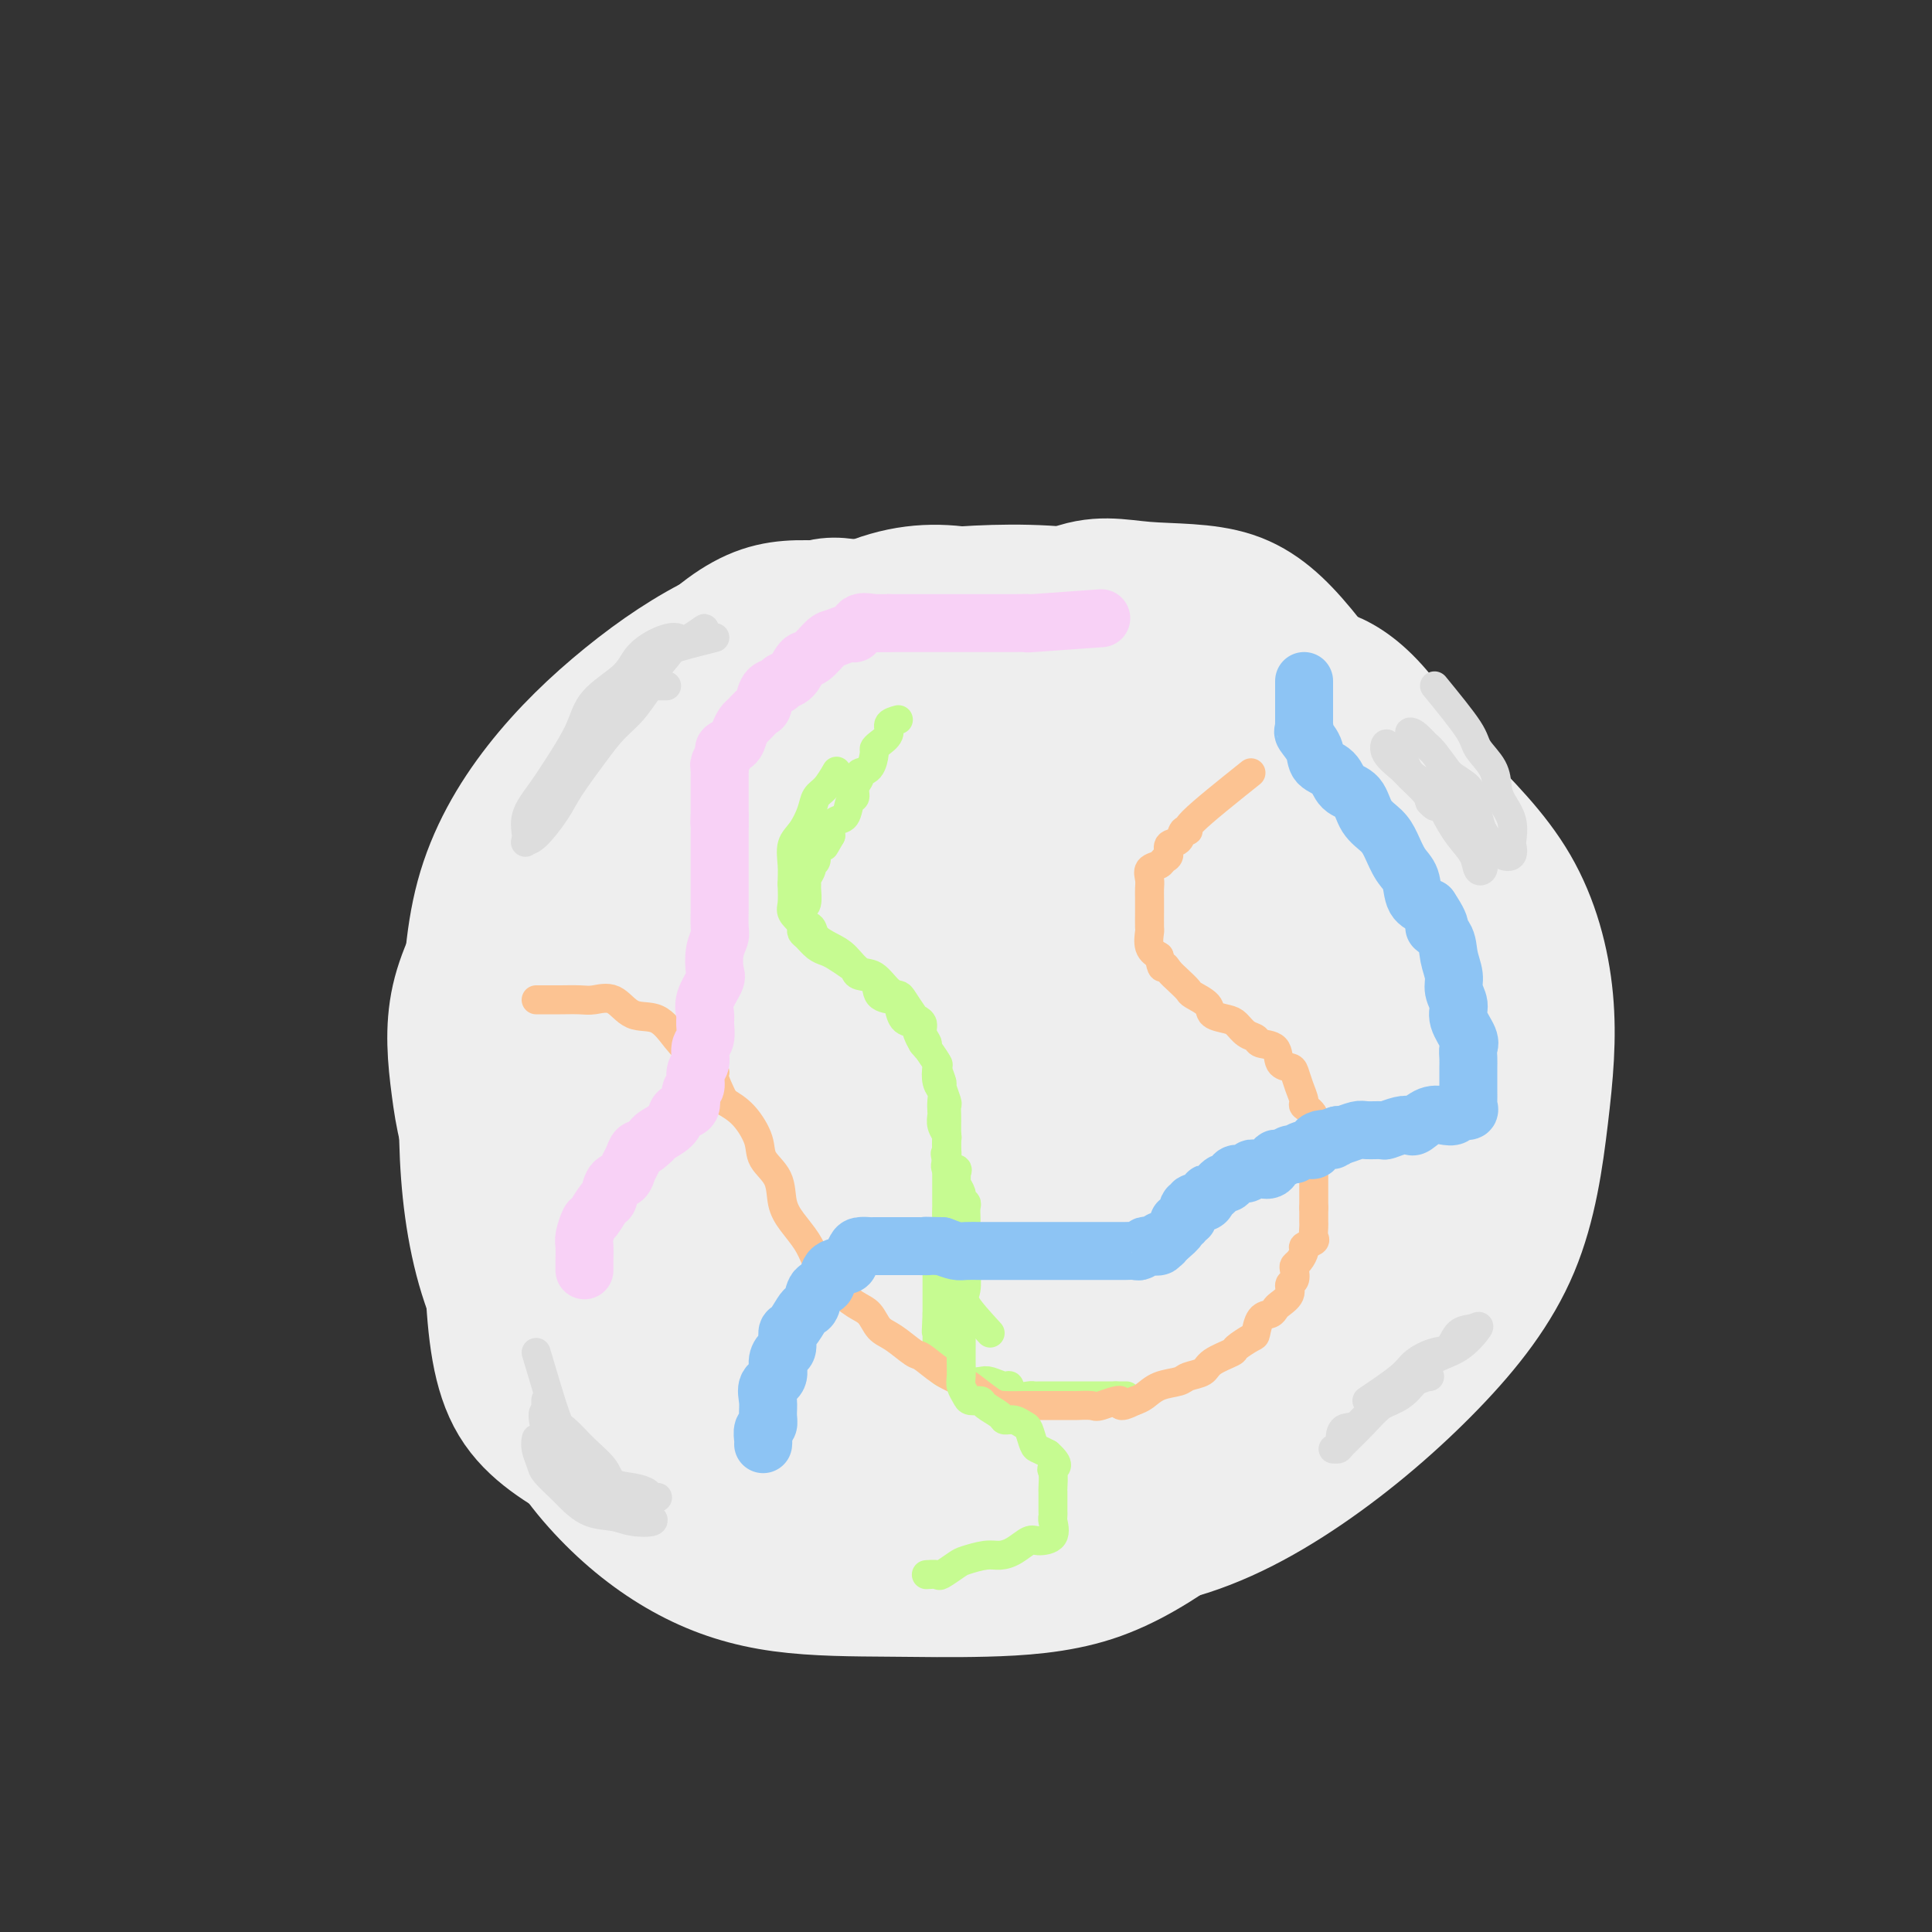 <svg viewBox='0 0 400 400' version='1.1' xmlns='http://www.w3.org/2000/svg' xmlns:xlink='http://www.w3.org/1999/xlink'><rect x="0" y="0" width="400" height="400" fill="#333333" stroke="none"/><g fill='none' stroke='#EEEEEE' stroke-width='28' stroke-linecap='round' stroke-linejoin='round'><path d='M178,138c-1.585,0.119 -3.170,0.238 -9,5c-5.830,4.762 -15.905,14.169 -20,18c-4.095,3.831 -2.211,2.088 -3,4c-0.789,1.912 -4.250,7.478 -8,15c-3.750,7.522 -7.790,16.999 -11,28c-3.210,11.001 -5.592,23.526 -7,35c-1.408,11.474 -1.844,21.897 -2,30c-0.156,8.103 -0.032,13.887 2,18c2.032,4.113 5.972,6.557 11,8c5.028,1.443 11.145,1.886 18,2c6.855,0.114 14.449,-0.102 23,0c8.551,0.102 18.058,0.521 26,-2c7.942,-2.521 14.320,-7.982 21,-13c6.680,-5.018 13.663,-9.592 19,-15c5.337,-5.408 9.027,-11.650 12,-18c2.973,-6.350 5.228,-12.809 6,-19c0.772,-6.191 0.059,-12.113 0,-19c-0.059,-6.887 0.535,-14.739 -2,-22c-2.535,-7.261 -8.198,-13.931 -14,-21c-5.802,-7.069 -11.742,-14.538 -18,-21c-6.258,-6.462 -12.834,-11.916 -19,-16c-6.166,-4.084 -11.923,-6.797 -17,-8c-5.077,-1.203 -9.474,-0.894 -14,-1c-4.526,-0.106 -9.181,-0.626 -14,1c-4.819,1.626 -9.801,5.398 -15,11c-5.199,5.602 -10.616,13.032 -16,22c-5.384,8.968 -10.736,19.472 -15,31c-4.264,11.528 -7.442,24.080 -9,37c-1.558,12.920 -1.496,26.209 -1,37c0.496,10.791 1.428,19.083 5,25c3.572,5.917 9.786,9.458 16,13'/><path d='M123,303c5.361,2.380 10.762,1.829 17,2c6.238,0.171 13.311,1.065 21,-1c7.689,-2.065 15.992,-7.090 24,-13c8.008,-5.910 15.720,-12.705 23,-21c7.280,-8.295 14.127,-18.089 19,-28c4.873,-9.911 7.772,-19.940 10,-30c2.228,-10.060 3.784,-20.150 4,-30c0.216,-9.850 -0.910,-19.458 -4,-28c-3.090,-8.542 -8.145,-16.016 -14,-21c-5.855,-4.984 -12.509,-7.478 -19,-9c-6.491,-1.522 -12.818,-2.074 -20,0c-7.182,2.074 -15.219,6.772 -23,13c-7.781,6.228 -15.305,13.986 -22,22c-6.695,8.014 -12.560,16.283 -16,25c-3.440,8.717 -4.456,17.883 -5,27c-0.544,9.117 -0.614,18.185 2,27c2.614,8.815 7.914,17.379 14,25c6.086,7.621 12.957,14.301 21,18c8.043,3.699 17.258,4.419 25,5c7.742,0.581 14.013,1.025 21,-2c6.987,-3.025 14.692,-9.519 21,-16c6.308,-6.481 11.220,-12.947 15,-21c3.780,-8.053 6.426,-17.691 8,-26c1.574,-8.309 2.074,-15.288 1,-23c-1.074,-7.712 -3.721,-16.156 -8,-23c-4.279,-6.844 -10.188,-12.086 -17,-16c-6.812,-3.914 -14.527,-6.499 -22,-8c-7.473,-1.501 -14.704,-1.918 -22,0c-7.296,1.918 -14.657,6.170 -22,13c-7.343,6.830 -14.670,16.237 -20,27c-5.330,10.763 -8.665,22.881 -12,35'/><path d='M123,226c-2.333,12.245 -2.166,25.357 -1,36c1.166,10.643 3.333,18.818 8,25c4.667,6.182 11.836,10.371 20,13c8.164,2.629 17.324,3.698 26,3c8.676,-0.698 16.869,-3.162 25,-8c8.131,-4.838 16.200,-12.050 23,-20c6.800,-7.950 12.330,-16.637 16,-26c3.670,-9.363 5.479,-19.403 7,-29c1.521,-9.597 2.752,-18.751 2,-27c-0.752,-8.249 -3.489,-15.592 -8,-23c-4.511,-7.408 -10.796,-14.880 -18,-20c-7.204,-5.120 -15.328,-7.886 -23,-10c-7.672,-2.114 -14.894,-3.574 -22,-2c-7.106,1.574 -14.096,6.182 -21,14c-6.904,7.818 -13.721,18.848 -19,30c-5.279,11.152 -9.020,22.428 -11,33c-1.980,10.572 -2.197,20.441 -2,30c0.197,9.559 0.810,18.807 4,26c3.190,7.193 8.958,12.332 16,16c7.042,3.668 15.358,5.864 24,7c8.642,1.136 17.611,1.211 26,-1c8.389,-2.211 16.197,-6.710 24,-13c7.803,-6.290 15.599,-14.372 22,-23c6.401,-8.628 11.406,-17.801 14,-27c2.594,-9.199 2.776,-18.423 3,-27c0.224,-8.577 0.491,-16.508 -3,-24c-3.491,-7.492 -10.740,-14.544 -18,-20c-7.260,-5.456 -14.532,-9.315 -23,-12c-8.468,-2.685 -18.134,-4.196 -27,-4c-8.866,0.196 -16.933,2.098 -25,4'/><path d='M162,147c-8.139,3.659 -15.988,10.808 -22,19c-6.012,8.192 -10.188,17.428 -13,26c-2.812,8.572 -4.261,16.481 -4,25c0.261,8.519 2.232,17.648 6,25c3.768,7.352 9.332,12.926 17,17c7.668,4.074 17.440,6.647 27,8c9.560,1.353 18.907,1.486 28,-1c9.093,-2.486 17.932,-7.590 25,-14c7.068,-6.410 12.366,-14.126 16,-22c3.634,-7.874 5.606,-15.908 7,-24c1.394,-8.092 2.211,-16.244 0,-23c-2.211,-6.756 -7.449,-12.116 -14,-17c-6.551,-4.884 -14.416,-9.290 -23,-12c-8.584,-2.710 -17.886,-3.723 -26,-4c-8.114,-0.277 -15.040,0.182 -22,4c-6.960,3.818 -13.954,10.993 -20,18c-6.046,7.007 -11.143,13.845 -14,22c-2.857,8.155 -3.472,17.627 -4,26c-0.528,8.373 -0.968,15.645 1,22c1.968,6.355 6.343,11.791 11,15c4.657,3.209 9.594,4.189 16,5c6.406,0.811 14.281,1.452 22,0c7.719,-1.452 15.284,-4.997 22,-10c6.716,-5.003 12.585,-11.462 17,-18c4.415,-6.538 7.376,-13.153 9,-20c1.624,-6.847 1.910,-13.926 2,-20c0.090,-6.074 -0.014,-11.141 -3,-16c-2.986,-4.859 -8.852,-9.509 -15,-13c-6.148,-3.491 -12.578,-5.825 -18,-7c-5.422,-1.175 -9.835,-1.193 -14,0c-4.165,1.193 -8.083,3.596 -12,6'/><path d='M164,164c-3.168,3.550 -5.088,9.423 -6,16c-0.912,6.577 -0.817,13.856 -1,20c-0.183,6.144 -0.643,11.151 2,16c2.643,4.849 8.391,9.538 14,12c5.609,2.462 11.079,2.696 17,3c5.921,0.304 12.294,0.677 18,0c5.706,-0.677 10.747,-2.405 15,-6c4.253,-3.595 7.718,-9.055 10,-14c2.282,-4.945 3.380,-9.373 4,-14c0.620,-4.627 0.762,-9.454 0,-14c-0.762,-4.546 -2.428,-8.812 -6,-13c-3.572,-4.188 -9.048,-8.297 -14,-11c-4.952,-2.703 -9.378,-4.001 -14,-5c-4.622,-0.999 -9.438,-1.701 -13,0c-3.562,1.701 -5.870,5.803 -8,11c-2.130,5.197 -4.083,11.487 -5,18c-0.917,6.513 -0.798,13.248 -1,19c-0.202,5.752 -0.727,10.522 0,15c0.727,4.478 2.705,8.663 5,11c2.295,2.337 4.908,2.825 8,3c3.092,0.175 6.662,0.037 10,0c3.338,-0.037 6.444,0.029 9,-2c2.556,-2.029 4.561,-6.152 6,-10c1.439,-3.848 2.311,-7.422 3,-11c0.689,-3.578 1.193,-7.160 0,-11c-1.193,-3.840 -4.084,-7.938 -7,-11c-2.916,-3.062 -5.859,-5.088 -9,-6c-3.141,-0.912 -6.481,-0.708 -9,-1c-2.519,-0.292 -4.217,-1.079 -6,1c-1.783,2.079 -3.652,7.022 -5,12c-1.348,4.978 -2.174,9.989 -3,15'/><path d='M178,207c-1.300,6.851 -0.551,10.480 0,14c0.551,3.520 0.903,6.931 3,10c2.097,3.069 5.939,5.797 10,7c4.061,1.203 8.340,0.880 12,1c3.660,0.120 6.700,0.683 10,-1c3.300,-1.683 6.860,-5.612 10,-9c3.140,-3.388 5.859,-6.235 7,-10c1.141,-3.765 0.703,-8.448 1,-13c0.297,-4.552 1.327,-8.973 0,-13c-1.327,-4.027 -5.012,-7.658 -9,-11c-3.988,-3.342 -8.278,-6.393 -13,-8c-4.722,-1.607 -9.876,-1.769 -14,-2c-4.124,-0.231 -7.217,-0.529 -10,2c-2.783,2.529 -5.256,7.886 -7,13c-1.744,5.114 -2.760,9.986 -3,15c-0.240,5.014 0.295,10.171 0,15c-0.295,4.829 -1.419,9.331 0,13c1.419,3.669 5.383,6.504 9,8c3.617,1.496 6.888,1.653 11,2c4.112,0.347 9.066,0.883 13,0c3.934,-0.883 6.849,-3.184 10,-6c3.151,-2.816 6.540,-6.148 8,-10c1.460,-3.852 0.992,-8.224 1,-12c0.008,-3.776 0.491,-6.955 0,-10c-0.491,-3.045 -1.957,-5.957 -5,-9c-3.043,-3.043 -7.662,-6.218 -13,-9c-5.338,-2.782 -11.394,-5.171 -17,-6c-5.606,-0.829 -10.760,-0.099 -15,0c-4.240,0.099 -7.565,-0.435 -11,2c-3.435,2.435 -6.982,7.839 -9,13c-2.018,5.161 -2.509,10.081 -3,15'/><path d='M154,208c-0.593,5.240 -0.577,10.841 0,16c0.577,5.159 1.713,9.877 4,14c2.287,4.123 5.724,7.652 10,10c4.276,2.348 9.392,3.513 14,4c4.608,0.487 8.708,0.294 13,0c4.292,-0.294 8.777,-0.689 12,-3c3.223,-2.311 5.184,-6.539 7,-10c1.816,-3.461 3.486,-6.155 4,-9c0.514,-2.845 -0.128,-5.842 0,-9c0.128,-3.158 1.026,-6.476 -1,-9c-2.026,-2.524 -6.975,-4.255 -12,-6c-5.025,-1.745 -10.126,-3.505 -15,-5c-4.874,-1.495 -9.522,-2.726 -14,-3c-4.478,-0.274 -8.788,0.409 -12,2c-3.212,1.591 -5.327,4.090 -6,7c-0.673,2.910 0.094,6.233 0,10c-0.094,3.767 -1.050,7.980 1,12c2.050,4.020 7.107,7.846 12,11c4.893,3.154 9.624,5.636 15,7c5.376,1.364 11.397,1.612 17,2c5.603,0.388 10.787,0.918 15,0c4.213,-0.918 7.454,-3.284 10,-6c2.546,-2.716 4.397,-5.782 5,-9c0.603,-3.218 -0.040,-6.588 0,-9c0.040,-2.412 0.764,-3.867 -1,-6c-1.764,-2.133 -6.018,-4.943 -11,-7c-4.982,-2.057 -10.694,-3.361 -16,-4c-5.306,-0.639 -10.206,-0.615 -15,-1c-4.794,-0.385 -9.483,-1.181 -12,1c-2.517,2.181 -2.862,7.337 -3,12c-0.138,4.663 -0.069,8.831 0,13'/><path d='M175,233c-0.455,5.906 -0.092,8.171 2,11c2.092,2.829 5.913,6.223 10,8c4.087,1.777 8.440,1.939 12,2c3.560,0.061 6.325,0.022 10,0c3.675,-0.022 8.258,-0.028 12,-2c3.742,-1.972 6.642,-5.909 9,-10c2.358,-4.091 4.174,-8.335 5,-13c0.826,-4.665 0.663,-9.749 1,-15c0.337,-5.251 1.172,-10.668 -1,-16c-2.172,-5.332 -7.353,-10.577 -12,-16c-4.647,-5.423 -8.760,-11.023 -15,-16c-6.240,-4.977 -14.607,-9.330 -22,-12c-7.393,-2.670 -13.814,-3.658 -20,-4c-6.186,-0.342 -12.138,-0.039 -18,4c-5.862,4.039 -11.634,11.812 -16,20c-4.366,8.188 -7.325,16.789 -9,26c-1.675,9.211 -2.064,19.031 -1,28c1.064,8.969 3.582,17.088 8,26c4.418,8.912 10.735,18.616 19,25c8.265,6.384 18.479,9.449 28,11c9.521,1.551 18.350,1.588 28,1c9.650,-0.588 20.120,-1.801 30,-6c9.880,-4.199 19.169,-11.383 28,-19c8.831,-7.617 17.205,-15.667 23,-24c5.795,-8.333 9.013,-16.948 11,-26c1.987,-9.052 2.745,-18.543 3,-27c0.255,-8.457 0.008,-15.882 -3,-23c-3.008,-7.118 -8.775,-13.928 -15,-19c-6.225,-5.072 -12.907,-8.404 -22,-12c-9.093,-3.596 -20.598,-7.456 -32,-9c-11.402,-1.544 -22.701,-0.772 -34,0'/><path d='M194,126c-11.035,1.970 -21.624,6.894 -31,14c-9.376,7.106 -17.540,16.392 -24,26c-6.460,9.608 -11.215,19.538 -14,30c-2.785,10.462 -3.598,21.457 -3,32c0.598,10.543 2.608,20.635 7,31c4.392,10.365 11.164,21.005 19,30c7.836,8.995 16.734,16.347 27,21c10.266,4.653 21.901,6.609 33,8c11.099,1.391 21.663,2.218 32,0c10.337,-2.218 20.448,-7.480 30,-14c9.552,-6.520 18.545,-14.297 26,-22c7.455,-7.703 13.370,-15.331 17,-24c3.630,-8.669 4.973,-18.378 6,-27c1.027,-8.622 1.738,-16.157 1,-24c-0.738,-7.843 -2.923,-15.993 -7,-23c-4.077,-7.007 -10.045,-12.871 -16,-19c-5.955,-6.129 -11.897,-12.524 -19,-18c-7.103,-5.476 -15.367,-10.033 -24,-14c-8.633,-3.967 -17.635,-7.342 -27,-9c-9.365,-1.658 -19.095,-1.597 -28,-1c-8.905,0.597 -16.987,1.730 -24,6c-7.013,4.270 -12.959,11.677 -18,21c-5.041,9.323 -9.178,20.563 -11,32c-1.822,11.437 -1.328,23.070 -1,35c0.328,11.930 0.491,24.156 4,36c3.509,11.844 10.363,23.305 18,33c7.637,9.695 16.057,17.623 24,22c7.943,4.377 15.407,5.204 23,6c7.593,0.796 15.313,1.560 23,-1c7.687,-2.560 15.339,-8.446 22,-15c6.661,-6.554 12.330,-13.777 18,-21'/><path d='M277,277c5.044,-7.448 8.655,-15.569 11,-25c2.345,-9.431 3.425,-20.174 4,-31c0.575,-10.826 0.645,-21.736 -1,-33c-1.645,-11.264 -5.004,-22.883 -9,-32c-3.996,-9.117 -8.627,-15.734 -13,-21c-4.373,-5.266 -8.486,-9.182 -14,-11c-5.514,-1.818 -12.428,-1.540 -18,-2c-5.572,-0.460 -9.803,-1.660 -16,1c-6.197,2.660 -14.362,9.179 -21,17c-6.638,7.821 -11.751,16.945 -16,29c-4.249,12.055 -7.634,27.043 -9,41c-1.366,13.957 -0.714,26.884 0,38c0.714,11.116 1.488,20.421 5,28c3.512,7.579 9.760,13.430 16,17c6.240,3.570 12.471,4.858 19,5c6.529,0.142 13.356,-0.862 20,-3c6.644,-2.138 13.105,-5.409 19,-11c5.895,-5.591 11.222,-13.502 16,-22c4.778,-8.498 9.005,-17.584 11,-27c1.995,-9.416 1.758,-19.162 2,-28c0.242,-8.838 0.963,-16.766 0,-23c-0.963,-6.234 -3.611,-10.773 -7,-14c-3.389,-3.227 -7.519,-5.142 -12,-6c-4.481,-0.858 -9.315,-0.658 -14,-1c-4.685,-0.342 -9.222,-1.226 -14,1c-4.778,2.226 -9.795,7.563 -13,14c-3.205,6.437 -4.596,13.973 -6,22c-1.404,8.027 -2.820,16.543 -2,26c0.820,9.457 3.874,19.854 8,27c4.126,7.146 9.322,11.042 15,13c5.678,1.958 11.839,1.979 18,2'/><path d='M256,268c5.960,0.225 11.862,-0.214 17,-3c5.138,-2.786 9.514,-7.919 14,-13c4.486,-5.081 9.082,-10.111 12,-16c2.918,-5.889 4.159,-12.636 5,-20c0.841,-7.364 1.282,-15.345 0,-24c-1.282,-8.655 -4.288,-17.985 -8,-26c-3.712,-8.015 -8.129,-14.717 -12,-19c-3.871,-4.283 -7.197,-6.147 -10,-7c-2.803,-0.853 -5.084,-0.694 -7,0c-1.916,0.694 -3.468,1.925 -4,6c-0.532,4.075 -0.043,10.996 0,17c0.043,6.004 -0.359,11.092 1,16c1.359,4.908 4.479,9.637 8,12c3.521,2.363 7.445,2.359 11,3c3.555,0.641 6.742,1.926 10,3c3.258,1.074 6.586,1.937 9,4c2.414,2.063 3.915,5.327 5,10c1.085,4.673 1.754,10.756 2,18c0.246,7.244 0.071,15.651 -2,23c-2.071,7.349 -6.036,13.642 -11,19c-4.964,5.358 -10.928,9.782 -18,13c-7.072,3.218 -15.253,5.230 -24,7c-8.747,1.770 -18.061,3.299 -28,4c-9.939,0.701 -20.504,0.572 -31,0c-10.496,-0.572 -20.923,-1.589 -31,-5c-10.077,-3.411 -19.802,-9.215 -28,-15c-8.198,-5.785 -14.868,-11.550 -21,-17c-6.132,-5.450 -11.726,-10.585 -15,-16c-3.274,-5.415 -4.228,-11.112 -5,-17c-0.772,-5.888 -1.364,-11.968 0,-18c1.364,-6.032 4.682,-12.016 8,-18'/><path d='M103,189c3.707,-5.432 8.973,-10.013 15,-14c6.027,-3.987 12.815,-7.380 20,-10c7.185,-2.620 14.768,-4.467 23,-5c8.232,-0.533 17.114,0.248 26,0c8.886,-0.248 17.776,-1.525 26,0c8.224,1.525 15.783,5.850 22,10c6.217,4.150 11.092,8.124 15,12c3.908,3.876 6.849,7.655 8,12c1.151,4.345 0.510,9.258 0,14c-0.510,4.742 -0.891,9.313 -3,13c-2.109,3.687 -5.946,6.489 -10,8c-4.054,1.511 -8.324,1.730 -12,2c-3.676,0.270 -6.758,0.591 -10,-1c-3.242,-1.591 -6.646,-5.093 -9,-10c-2.354,-4.907 -3.660,-11.221 -6,-19c-2.340,-7.779 -5.715,-17.025 -8,-26c-2.285,-8.975 -3.481,-17.679 -5,-25c-1.519,-7.321 -3.360,-13.259 -5,-17c-1.640,-3.741 -3.080,-5.286 -5,-6c-1.920,-0.714 -4.322,-0.598 -7,-1c-2.678,-0.402 -5.633,-1.322 -9,0c-3.367,1.322 -7.148,4.885 -12,9c-4.852,4.115 -10.776,8.781 -16,15c-5.224,6.219 -9.748,13.991 -14,22c-4.252,8.009 -8.233,16.255 -11,25c-2.767,8.745 -4.322,17.988 -5,27c-0.678,9.012 -0.480,17.793 0,25c0.480,7.207 1.242,12.839 4,18c2.758,5.161 7.512,9.851 12,13c4.488,3.149 8.711,4.757 14,6c5.289,1.243 11.645,2.122 18,3'/><path d='M159,289c8.814,1.573 14.848,1.005 21,1c6.152,-0.005 12.421,0.552 19,-1c6.579,-1.552 13.469,-5.214 19,-10c5.531,-4.786 9.703,-10.697 14,-17c4.297,-6.303 8.720,-12.999 12,-20c3.280,-7.001 5.416,-14.308 7,-21c1.584,-6.692 2.615,-12.768 3,-19c0.385,-6.232 0.125,-12.620 -1,-18c-1.125,-5.380 -3.115,-9.752 -6,-14c-2.885,-4.248 -6.665,-8.374 -11,-12c-4.335,-3.626 -9.227,-6.754 -14,-9c-4.773,-2.246 -9.428,-3.610 -15,-4c-5.572,-0.390 -12.060,0.195 -18,0c-5.940,-0.195 -11.330,-1.169 -17,1c-5.670,2.169 -11.620,7.482 -17,13c-5.380,5.518 -10.190,11.243 -15,18c-4.810,6.757 -9.621,14.548 -13,23c-3.379,8.452 -5.324,17.566 -6,26c-0.676,8.434 -0.081,16.189 0,24c0.081,7.811 -0.352,15.677 2,22c2.352,6.323 7.491,11.103 13,15c5.509,3.897 11.390,6.913 18,9c6.610,2.087 13.951,3.247 21,4c7.049,0.753 13.806,1.101 21,0c7.194,-1.101 14.827,-3.651 22,-7c7.173,-3.349 13.888,-7.497 20,-12c6.112,-4.503 11.621,-9.362 16,-15c4.379,-5.638 7.629,-12.055 9,-19c1.371,-6.945 0.862,-14.418 1,-22c0.138,-7.582 0.922,-15.272 -1,-24c-1.922,-8.728 -6.549,-18.494 -12,-27c-5.451,-8.506 -11.725,-15.753 -18,-23'/><path d='M233,151c-6.479,-5.803 -13.678,-8.809 -21,-11c-7.322,-2.191 -14.769,-3.567 -22,-4c-7.231,-0.433 -14.246,0.077 -21,1c-6.754,0.923 -13.246,2.260 -19,6c-5.754,3.740 -10.769,9.884 -16,16c-5.231,6.116 -10.676,12.204 -14,20c-3.324,7.796 -4.526,17.301 -5,26c-0.474,8.699 -0.220,16.592 0,26c0.220,9.408 0.407,20.331 3,30c2.593,9.669 7.593,18.083 13,25c5.407,6.917 11.220,12.337 17,17c5.780,4.663 11.525,8.569 18,11c6.475,2.431 13.679,3.389 21,4c7.321,0.611 14.760,0.876 22,1c7.240,0.124 14.281,0.106 21,-2c6.719,-2.106 13.116,-6.301 19,-12c5.884,-5.699 11.255,-12.903 15,-21c3.745,-8.097 5.863,-17.086 8,-27c2.137,-9.914 4.292,-20.752 5,-31c0.708,-10.248 -0.030,-19.906 0,-30c0.030,-10.094 0.828,-20.624 -1,-30c-1.828,-9.376 -6.281,-17.598 -11,-23c-4.719,-5.402 -9.704,-7.984 -15,-10c-5.296,-2.016 -10.903,-3.466 -17,-4c-6.097,-0.534 -12.685,-0.154 -19,0c-6.315,0.154 -12.358,0.080 -19,2c-6.642,1.920 -13.885,5.832 -20,10c-6.115,4.168 -11.103,8.591 -16,14c-4.897,5.409 -9.703,11.802 -13,19c-3.297,7.198 -5.085,15.199 -6,24c-0.915,8.801 -0.958,18.400 -1,28'/><path d='M139,226c-0.309,9.342 -0.581,18.697 1,28c1.581,9.303 5.015,18.555 9,26c3.985,7.445 8.521,13.083 14,18c5.479,4.917 11.902,9.113 18,12c6.098,2.887 11.870,4.464 18,5c6.130,0.536 12.617,0.030 19,0c6.383,-0.030 12.660,0.415 19,-3c6.340,-3.415 12.742,-10.692 18,-18c5.258,-7.308 9.370,-14.647 13,-24c3.630,-9.353 6.777,-20.718 9,-31c2.223,-10.282 3.521,-19.479 4,-29c0.479,-9.521 0.139,-19.366 0,-28c-0.139,-8.634 -0.079,-16.058 -2,-22c-1.921,-5.942 -5.825,-10.401 -10,-14c-4.175,-3.599 -8.621,-6.337 -14,-8c-5.379,-1.663 -11.691,-2.252 -18,-3c-6.309,-0.748 -12.617,-1.656 -19,-2c-6.383,-0.344 -12.843,-0.124 -20,0c-7.157,0.124 -15.013,0.154 -22,2c-6.987,1.846 -13.105,5.510 -19,10c-5.895,4.490 -11.566,9.807 -17,16c-5.434,6.193 -10.631,13.261 -14,21c-3.369,7.739 -4.910,16.147 -6,25c-1.090,8.853 -1.730,18.151 -2,27c-0.270,8.849 -0.169,17.249 2,25c2.169,7.751 6.407,14.853 11,21c4.593,6.147 9.540,11.338 15,16c5.460,4.662 11.431,8.794 18,11c6.569,2.206 13.734,2.488 21,3c7.266,0.512 14.633,1.256 22,2'/><path d='M207,312c10.216,0.798 14.258,0.292 20,-2c5.742,-2.292 13.186,-6.369 19,-12c5.814,-5.631 9.997,-12.816 13,-21c3.003,-8.184 4.825,-17.368 6,-27c1.175,-9.632 1.704,-19.713 2,-31c0.296,-11.287 0.360,-23.780 0,-35c-0.360,-11.220 -1.142,-21.168 -3,-29c-1.858,-7.832 -4.790,-13.548 -8,-17c-3.210,-3.452 -6.697,-4.641 -11,-6c-4.303,-1.359 -9.421,-2.887 -15,-4c-5.579,-1.113 -11.617,-1.811 -18,-2c-6.383,-0.189 -13.111,0.132 -20,0c-6.889,-0.132 -13.940,-0.718 -21,0c-7.060,0.718 -14.129,2.739 -21,6c-6.871,3.261 -13.543,7.761 -20,13c-6.457,5.239 -12.699,11.217 -18,18c-5.301,6.783 -9.661,14.369 -12,23c-2.339,8.631 -2.655,18.305 -3,28c-0.345,9.695 -0.717,19.411 0,29c0.717,9.589 2.524,19.052 6,27c3.476,7.948 8.622,14.383 14,20c5.378,5.617 10.990,10.417 17,14c6.010,3.583 12.419,5.949 18,8c5.581,2.051 10.336,3.788 17,5c6.664,1.212 15.238,1.898 23,2c7.762,0.102 14.714,-0.380 22,0c7.286,0.380 14.908,1.621 22,0c7.092,-1.621 13.653,-6.105 19,-12c5.347,-5.895 9.478,-13.203 13,-21c3.522,-7.797 6.435,-16.085 8,-25c1.565,-8.915 1.783,-18.458 2,-28'/><path d='M278,233c0.423,-9.913 0.479,-20.697 0,-31c-0.479,-10.303 -1.493,-20.125 -4,-29c-2.507,-8.875 -6.507,-16.805 -10,-23c-3.493,-6.195 -6.480,-10.657 -11,-14c-4.520,-3.343 -10.574,-5.569 -16,-7c-5.426,-1.431 -10.225,-2.069 -15,-3c-4.775,-0.931 -9.528,-2.157 -15,-2c-5.472,0.157 -11.664,1.697 -17,2c-5.336,0.303 -9.816,-0.629 -15,1c-5.184,1.629 -11.070,5.820 -17,10c-5.930,4.180 -11.902,8.348 -18,14c-6.098,5.652 -12.322,12.788 -17,21c-4.678,8.212 -7.810,17.499 -10,28c-2.190,10.501 -3.438,22.215 -4,33c-0.562,10.785 -0.438,20.641 0,30c0.438,9.359 1.189,18.220 4,26c2.811,7.780 7.682,14.478 13,20c5.318,5.522 11.084,9.869 17,13c5.916,3.131 11.981,5.047 19,6c7.019,0.953 14.992,0.943 22,1c7.008,0.057 13.050,0.180 20,0c6.950,-0.180 14.809,-0.663 22,-3c7.191,-2.337 13.713,-6.528 20,-11c6.287,-4.472 12.337,-9.225 17,-15c4.663,-5.775 7.939,-12.570 11,-20c3.061,-7.430 5.906,-15.494 8,-23c2.094,-7.506 3.438,-14.455 4,-22c0.562,-7.545 0.344,-15.685 0,-24c-0.344,-8.315 -0.812,-16.804 -3,-24c-2.188,-7.196 -6.094,-13.098 -10,-19'/><path d='M273,168c-3.975,-5.370 -8.912,-9.294 -15,-12c-6.088,-2.706 -13.325,-4.193 -20,-5c-6.675,-0.807 -12.787,-0.933 -19,-1c-6.213,-0.067 -12.527,-0.073 -18,0c-5.473,0.073 -10.106,0.226 -14,2c-3.894,1.774 -7.048,5.170 -9,8c-1.952,2.830 -2.700,5.094 -3,6c-0.300,0.906 -0.150,0.453 0,0'/></g>
<g fill='none' stroke='#C6FB91' stroke-width='6' stroke-linecap='round' stroke-linejoin='round'><path d='M186,149c-0.898,0.249 -1.795,0.499 -2,1c-0.205,0.501 0.283,1.255 0,2c-0.283,0.745 -1.338,1.481 -2,2c-0.662,0.519 -0.933,0.821 -1,1c-0.067,0.179 0.069,0.236 0,1c-0.069,0.764 -0.343,2.237 -1,3c-0.657,0.763 -1.696,0.818 -2,1c-0.304,0.182 0.127,0.490 0,1c-0.127,0.510 -0.811,1.221 -1,2c-0.189,0.779 0.117,1.627 0,2c-0.117,0.373 -0.659,0.271 -1,1c-0.341,0.729 -0.483,2.288 -1,3c-0.517,0.712 -1.408,0.576 -2,1c-0.592,0.424 -0.883,1.407 -1,2c-0.117,0.593 -0.058,0.797 0,1'/><path d='M172,173c-2.266,3.924 -0.932,1.733 -1,1c-0.068,-0.733 -1.539,-0.008 -2,1c-0.461,1.008 0.087,2.298 0,3c-0.087,0.702 -0.808,0.816 -1,1c-0.192,0.184 0.146,0.438 0,1c-0.146,0.562 -0.775,1.432 -1,2c-0.225,0.568 -0.046,0.834 0,1c0.046,0.166 -0.040,0.233 0,1c0.040,0.767 0.207,2.233 0,3c-0.207,0.767 -0.788,0.836 -1,1c-0.212,0.164 -0.055,0.424 0,1c0.055,0.576 0.006,1.467 0,2c-0.006,0.533 0.029,0.706 0,1c-0.029,0.294 -0.122,0.708 0,1c0.122,0.292 0.460,0.463 1,1c0.540,0.537 1.283,1.439 2,2c0.717,0.561 1.408,0.781 2,1c0.592,0.219 1.084,0.438 2,1c0.916,0.562 2.257,1.467 3,2c0.743,0.533 0.889,0.692 1,1c0.111,0.308 0.187,0.763 1,1c0.813,0.237 2.363,0.256 3,1c0.637,0.744 0.359,2.212 1,3c0.641,0.788 2.199,0.897 3,1c0.801,0.103 0.844,0.202 1,1c0.156,0.798 0.423,2.296 1,3c0.577,0.704 1.463,0.612 2,1c0.537,0.388 0.725,1.254 1,2c0.275,0.746 0.638,1.373 1,2'/><path d='M191,216c1.647,2.059 0.766,0.707 1,1c0.234,0.293 1.583,2.233 2,3c0.417,0.767 -0.099,0.362 0,1c0.099,0.638 0.811,2.320 1,3c0.189,0.680 -0.146,0.356 0,1c0.146,0.644 0.771,2.254 1,3c0.229,0.746 0.061,0.628 0,1c-0.061,0.372 -0.016,1.235 0,2c0.016,0.765 0.004,1.431 0,2c-0.004,0.569 -0.001,1.041 0,2c0.001,0.959 0.000,2.404 0,3c-0.000,0.596 -0.000,0.343 0,1c0.000,0.657 0.000,2.225 0,3c-0.000,0.775 -0.000,0.757 0,1c0.000,0.243 0.000,0.747 0,1c-0.000,0.253 -0.000,0.256 0,1c0.000,0.744 0.001,2.229 0,3c-0.001,0.771 -0.004,0.826 0,1c0.004,0.174 0.016,0.465 0,1c-0.016,0.535 -0.061,1.312 0,2c0.061,0.688 0.226,1.286 0,2c-0.226,0.714 -0.845,1.542 -1,2c-0.155,0.458 0.155,0.545 0,1c-0.155,0.455 -0.774,1.278 -1,2c-0.226,0.722 -0.061,1.343 0,2c0.061,0.657 0.016,1.349 0,2c-0.016,0.651 -0.004,1.260 0,2c0.004,0.740 0.001,1.611 0,2c-0.001,0.389 -0.000,0.297 0,1c0.000,0.703 0.000,2.201 0,3c-0.000,0.799 -0.000,0.900 0,1'/><path d='M194,272c-0.309,6.937 -0.083,2.278 0,1c0.083,-1.278 0.022,0.824 0,2c-0.022,1.176 -0.006,1.428 0,2c0.006,0.572 0.003,1.466 0,2c-0.003,0.534 -0.004,0.707 0,1c0.004,0.293 0.015,0.704 0,1c-0.015,0.296 -0.055,0.475 0,1c0.055,0.525 0.207,1.395 1,2c0.793,0.605 2.228,0.946 3,1c0.772,0.054 0.883,-0.177 1,0c0.117,0.177 0.241,0.763 1,1c0.759,0.237 2.152,0.123 3,0c0.848,-0.123 1.152,-0.257 2,0c0.848,0.257 2.241,0.906 3,1c0.759,0.094 0.884,-0.367 1,0c0.116,0.367 0.222,1.562 1,2c0.778,0.438 2.229,0.117 3,0c0.771,-0.117 0.861,-0.031 1,0c0.139,0.031 0.328,0.008 1,0c0.672,-0.008 1.828,-0.002 3,0c1.172,0.002 2.359,0.001 3,0c0.641,-0.001 0.735,-0.000 1,0c0.265,0.000 0.700,0.000 1,0c0.300,-0.000 0.465,-0.000 1,0c0.535,0.000 1.439,0.000 2,0c0.561,-0.000 0.779,-0.000 1,0c0.221,0.000 0.444,0.000 1,0c0.556,-0.000 1.445,-0.000 2,0c0.555,0.000 0.778,0.000 1,0'/><path d='M231,289c3.417,0.000 1.458,0.000 1,0c-0.458,0.000 0.583,0.000 1,0c0.417,0.000 0.208,0.000 0,0'/></g>
<g fill='none' stroke='#FCC392' stroke-width='6' stroke-linecap='round' stroke-linejoin='round'><path d='M259,160c-4.985,3.985 -9.971,7.970 -12,10c-2.029,2.030 -1.103,2.106 -1,2c0.103,-0.106 -0.617,-0.393 -1,0c-0.383,0.393 -0.430,1.468 -1,2c-0.570,0.532 -1.663,0.523 -2,1c-0.337,0.477 0.081,1.440 0,2c-0.081,0.560 -0.663,0.716 -1,1c-0.337,0.284 -0.430,0.694 -1,1c-0.570,0.306 -1.617,0.506 -2,1c-0.383,0.494 -0.103,1.282 0,2c0.103,0.718 0.027,1.366 0,2c-0.027,0.634 -0.007,1.253 0,2c0.007,0.747 0.000,1.621 0,2c-0.000,0.379 0.005,0.262 0,1c-0.005,0.738 -0.022,2.332 0,3c0.022,0.668 0.083,0.411 0,1c-0.083,0.589 -0.309,2.026 0,3c0.309,0.974 1.155,1.487 2,2'/><path d='M240,198c0.499,3.201 0.747,2.205 1,2c0.253,-0.205 0.509,0.382 1,1c0.491,0.618 1.215,1.269 2,2c0.785,0.731 1.632,1.544 2,2c0.368,0.456 0.259,0.555 1,1c0.741,0.445 2.334,1.236 3,2c0.666,0.764 0.406,1.500 1,2c0.594,0.500 2.041,0.764 3,1c0.959,0.236 1.431,0.442 2,1c0.569,0.558 1.237,1.466 2,2c0.763,0.534 1.623,0.693 2,1c0.377,0.307 0.272,0.763 1,1c0.728,0.237 2.289,0.254 3,1c0.711,0.746 0.573,2.221 1,3c0.427,0.779 1.419,0.863 2,1c0.581,0.137 0.752,0.329 1,1c0.248,0.671 0.574,1.823 1,3c0.426,1.177 0.951,2.379 1,3c0.049,0.621 -0.379,0.659 0,1c0.379,0.341 1.566,0.983 2,2c0.434,1.017 0.116,2.409 0,3c-0.116,0.591 -0.031,0.382 0,1c0.031,0.618 0.008,2.064 0,3c-0.008,0.936 -0.002,1.363 0,2c0.002,0.637 0.001,1.483 0,2c-0.001,0.517 -0.000,0.706 0,1c0.000,0.294 0.000,0.695 0,1c-0.000,0.305 -0.000,0.515 0,1c0.000,0.485 0.000,1.246 0,2c-0.000,0.754 -0.000,1.501 0,2c0.000,0.499 0.000,0.749 0,1'/><path d='M272,250c0.001,3.340 0.002,2.190 0,2c-0.002,-0.190 -0.008,0.579 0,1c0.008,0.421 0.031,0.493 0,1c-0.031,0.507 -0.116,1.449 0,2c0.116,0.551 0.434,0.711 0,1c-0.434,0.289 -1.619,0.706 -2,1c-0.381,0.294 0.043,0.464 0,1c-0.043,0.536 -0.552,1.438 -1,2c-0.448,0.562 -0.836,0.783 -1,1c-0.164,0.217 -0.103,0.429 0,1c0.103,0.571 0.249,1.501 0,2c-0.249,0.499 -0.892,0.568 -1,1c-0.108,0.432 0.318,1.227 0,2c-0.318,0.773 -1.381,1.524 -2,2c-0.619,0.476 -0.793,0.676 -1,1c-0.207,0.324 -0.445,0.773 -1,1c-0.555,0.227 -1.427,0.231 -2,1c-0.573,0.769 -0.847,2.303 -1,3c-0.153,0.697 -0.186,0.558 -1,1c-0.814,0.442 -2.410,1.466 -3,2c-0.590,0.534 -0.172,0.577 -1,1c-0.828,0.423 -2.900,1.226 -4,2c-1.100,0.774 -1.229,1.521 -2,2c-0.771,0.479 -2.185,0.692 -3,1c-0.815,0.308 -1.033,0.711 -2,1c-0.967,0.289 -2.683,0.462 -4,1c-1.317,0.538 -2.233,1.439 -3,2c-0.767,0.561 -1.383,0.780 -2,1'/><path d='M235,290c-4.324,2.105 -2.634,0.368 -3,0c-0.366,-0.368 -2.788,0.633 -4,1c-1.212,0.367 -1.216,0.098 -2,0c-0.784,-0.098 -2.350,-0.026 -3,0c-0.650,0.026 -0.385,0.007 -1,0c-0.615,-0.007 -2.111,-0.002 -3,0c-0.889,0.002 -1.170,-0.000 -2,0c-0.830,0.000 -2.208,0.004 -3,0c-0.792,-0.004 -0.998,-0.014 -2,0c-1.002,0.014 -2.802,0.052 -4,0c-1.198,-0.052 -1.795,-0.193 -3,-1c-1.205,-0.807 -3.017,-2.280 -4,-3c-0.983,-0.720 -1.137,-0.686 -2,-1c-0.863,-0.314 -2.433,-0.975 -4,-2c-1.567,-1.025 -3.129,-2.414 -4,-3c-0.871,-0.586 -1.050,-0.368 -2,-1c-0.950,-0.632 -2.671,-2.113 -4,-3c-1.329,-0.887 -2.267,-1.181 -3,-2c-0.733,-0.819 -1.260,-2.165 -2,-3c-0.740,-0.835 -1.692,-1.160 -3,-2c-1.308,-0.840 -2.973,-2.195 -4,-3c-1.027,-0.805 -1.417,-1.060 -2,-2c-0.583,-0.940 -1.358,-2.565 -2,-4c-0.642,-1.435 -1.150,-2.680 -2,-4c-0.850,-1.320 -2.044,-2.714 -3,-4c-0.956,-1.286 -1.676,-2.462 -2,-4c-0.324,-1.538 -0.253,-3.437 -1,-5c-0.747,-1.563 -2.314,-2.790 -3,-4c-0.686,-1.210 -0.492,-2.403 -1,-4c-0.508,-1.597 -1.716,-3.599 -3,-5c-1.284,-1.401 -2.642,-2.200 -4,-3'/><path d='M150,228c-3.511,-6.949 -1.790,-5.820 -2,-6c-0.210,-0.180 -2.351,-1.667 -4,-3c-1.649,-1.333 -2.805,-2.511 -4,-4c-1.195,-1.489 -2.430,-3.289 -4,-4c-1.570,-0.711 -3.477,-0.334 -5,-1c-1.523,-0.666 -2.664,-2.375 -4,-3c-1.336,-0.625 -2.869,-0.168 -4,0c-1.131,0.168 -1.862,0.045 -3,0c-1.138,-0.045 -2.683,-0.012 -4,0c-1.317,0.012 -2.404,0.003 -3,0c-0.596,-0.003 -0.699,-0.001 -1,0c-0.301,0.001 -0.800,0.000 -1,0c-0.200,-0.000 -0.100,-0.000 0,0'/></g>
<g fill='none' stroke='#C6FB91' stroke-width='6' stroke-linecap='round' stroke-linejoin='round'><path d='M204,259c-2.113,2.006 -4.226,4.012 -5,6c-0.774,1.988 -0.207,3.960 0,5c0.207,1.040 0.056,1.150 0,2c-0.056,0.850 -0.016,2.440 0,4c0.016,1.560 0.008,3.090 0,4c-0.008,0.910 -0.014,1.200 0,2c0.014,0.800 0.050,2.109 0,3c-0.050,0.891 -0.184,1.365 0,2c0.184,0.635 0.687,1.430 1,2c0.313,0.570 0.436,0.913 1,1c0.564,0.087 1.568,-0.083 2,0c0.432,0.083 0.290,0.418 1,1c0.710,0.582 2.270,1.411 3,2c0.730,0.589 0.630,0.939 1,1c0.370,0.061 1.212,-0.166 2,0c0.788,0.166 1.523,0.727 2,1c0.477,0.273 0.695,0.259 1,1c0.305,0.741 0.698,2.238 1,3c0.302,0.762 0.515,0.789 1,1c0.485,0.211 1.243,0.605 2,1'/><path d='M217,301c2.856,2.523 1.497,2.830 1,3c-0.497,0.170 -0.133,0.202 0,1c0.133,0.798 0.036,2.361 0,3c-0.036,0.639 -0.010,0.354 0,1c0.010,0.646 0.005,2.222 0,3c-0.005,0.778 -0.011,0.759 0,1c0.011,0.241 0.040,0.742 0,1c-0.040,0.258 -0.149,0.272 0,1c0.149,0.728 0.556,2.171 0,3c-0.556,0.829 -2.076,1.044 -3,1c-0.924,-0.044 -1.253,-0.348 -2,0c-0.747,0.348 -1.914,1.349 -3,2c-1.086,0.651 -2.092,0.953 -3,1c-0.908,0.047 -1.720,-0.159 -3,0c-1.280,0.159 -3.030,0.684 -4,1c-0.970,0.316 -1.160,0.425 -2,1c-0.840,0.575 -2.328,1.618 -3,2c-0.672,0.382 -0.527,0.103 -1,0c-0.473,-0.103 -1.564,-0.029 -2,0c-0.436,0.029 -0.218,0.015 0,0'/><path d='M205,276c-2.113,-2.304 -4.226,-4.609 -5,-6c-0.774,-1.391 -0.207,-1.869 0,-3c0.207,-1.131 0.056,-2.917 0,-4c-0.056,-1.083 -0.015,-1.464 0,-2c0.015,-0.536 0.004,-1.228 0,-2c-0.004,-0.772 -0.001,-1.625 0,-2c0.001,-0.375 0.001,-0.271 0,-1c-0.001,-0.729 -0.004,-2.290 0,-3c0.004,-0.710 0.016,-0.571 0,-1c-0.016,-0.429 -0.061,-1.428 0,-2c0.061,-0.572 0.227,-0.717 0,-1c-0.227,-0.283 -0.846,-0.706 -1,-1c-0.154,-0.294 0.157,-0.461 0,-1c-0.157,-0.539 -0.781,-1.449 -1,-2c-0.219,-0.551 -0.031,-0.741 0,-1c0.031,-0.259 -0.095,-0.585 0,-1c0.095,-0.415 0.410,-0.919 0,-1c-0.410,-0.081 -1.546,0.263 -2,0c-0.454,-0.263 -0.227,-1.131 0,-2'/><path d='M196,240c-0.620,-1.743 -0.170,-1.100 0,-1c0.170,0.100 0.060,-0.344 0,-1c-0.060,-0.656 -0.068,-1.523 0,-2c0.068,-0.477 0.214,-0.565 0,-1c-0.214,-0.435 -0.788,-1.219 -1,-2c-0.212,-0.781 -0.060,-1.559 0,-2c0.060,-0.441 0.030,-0.546 0,-1c-0.030,-0.454 -0.058,-1.257 0,-2c0.058,-0.743 0.204,-1.425 0,-2c-0.204,-0.575 -0.757,-1.042 -1,-2c-0.243,-0.958 -0.174,-2.406 0,-3c0.174,-0.594 0.454,-0.334 0,-1c-0.454,-0.666 -1.642,-2.259 -2,-3c-0.358,-0.741 0.112,-0.630 0,-1c-0.112,-0.370 -0.808,-1.220 -1,-2c-0.192,-0.780 0.118,-1.491 0,-2c-0.118,-0.509 -0.664,-0.817 -1,-1c-0.336,-0.183 -0.463,-0.242 -1,-1c-0.537,-0.758 -1.484,-2.215 -2,-3c-0.516,-0.785 -0.603,-0.900 -1,-1c-0.397,-0.100 -1.106,-0.187 -2,-1c-0.894,-0.813 -1.973,-2.353 -3,-3c-1.027,-0.647 -2.000,-0.401 -3,-1c-1.000,-0.599 -2.025,-2.043 -3,-3c-0.975,-0.957 -1.901,-1.425 -3,-2c-1.099,-0.575 -2.371,-1.255 -3,-2c-0.629,-0.745 -0.613,-1.556 -1,-2c-0.387,-0.444 -1.176,-0.521 -2,-1c-0.824,-0.479 -1.683,-1.360 -2,-2c-0.317,-0.640 -0.090,-1.040 0,-2c0.090,-0.960 0.045,-2.480 0,-4'/><path d='M164,183c0.025,-1.626 0.086,-2.691 0,-4c-0.086,-1.309 -0.319,-2.863 0,-4c0.319,-1.137 1.189,-1.857 2,-3c0.811,-1.143 1.563,-2.710 2,-4c0.437,-1.290 0.561,-2.305 1,-3c0.439,-0.695 1.195,-1.072 2,-2c0.805,-0.928 1.659,-2.408 2,-3c0.341,-0.592 0.171,-0.296 0,0'/></g>
<g fill='none' stroke='#F8D1F6' stroke-width='12' stroke-linecap='round' stroke-linejoin='round'><path d='M228,128c-5.879,0.423 -11.758,0.845 -14,1c-2.242,0.155 -0.846,0.041 -1,0c-0.154,-0.041 -1.856,-0.011 -3,0c-1.144,0.011 -1.729,0.003 -2,0c-0.271,-0.003 -0.227,-0.001 -1,0c-0.773,0.001 -2.362,0.000 -3,0c-0.638,-0.000 -0.326,-0.000 -1,0c-0.674,0.000 -2.335,0.000 -3,0c-0.665,-0.000 -0.335,-0.000 -1,0c-0.665,0.000 -2.327,0.000 -3,0c-0.673,-0.000 -0.359,-0.000 -1,0c-0.641,0.000 -2.238,0.000 -3,0c-0.762,-0.000 -0.690,-0.000 -1,0c-0.310,0.000 -1.000,0.000 -2,0c-1.000,-0.000 -2.308,-0.000 -3,0c-0.692,0.000 -0.769,0.000 -1,0c-0.231,-0.000 -0.615,-0.000 -1,0'/><path d='M184,129c-7.244,0.146 -3.354,0.010 -2,0c1.354,-0.010 0.171,0.106 -1,0c-1.171,-0.106 -2.329,-0.434 -3,0c-0.671,0.434 -0.855,1.630 -1,2c-0.145,0.370 -0.251,-0.086 -1,0c-0.749,0.086 -2.140,0.713 -3,1c-0.860,0.287 -1.190,0.234 -2,1c-0.810,0.766 -2.100,2.352 -3,3c-0.900,0.648 -1.411,0.356 -2,1c-0.589,0.644 -1.257,2.222 -2,3c-0.743,0.778 -1.560,0.757 -2,1c-0.440,0.243 -0.503,0.752 -1,1c-0.497,0.248 -1.428,0.237 -2,1c-0.572,0.763 -0.783,2.301 -1,3c-0.217,0.699 -0.438,0.558 -1,1c-0.562,0.442 -1.465,1.467 -2,2c-0.535,0.533 -0.703,0.576 -1,1c-0.297,0.424 -0.724,1.231 -1,2c-0.276,0.769 -0.399,1.501 -1,2c-0.601,0.499 -1.678,0.764 -2,1c-0.322,0.236 0.110,0.443 0,1c-0.110,0.557 -0.761,1.462 -1,2c-0.239,0.538 -0.064,0.707 0,1c0.064,0.293 0.017,0.709 0,1c-0.017,0.291 -0.005,0.458 0,1c0.005,0.542 0.001,1.458 0,2c-0.001,0.542 -0.000,0.709 0,1c0.000,0.291 0.000,0.707 0,1c-0.000,0.293 -0.000,0.464 0,1c0.000,0.536 0.000,1.439 0,2c-0.000,0.561 -0.000,0.781 0,1'/><path d='M149,169c-0.155,2.281 -0.041,0.982 0,1c0.041,0.018 0.011,1.352 0,2c-0.011,0.648 -0.003,0.610 0,1c0.003,0.390 0.001,1.207 0,2c-0.001,0.793 -0.000,1.563 0,2c0.000,0.437 0.000,0.540 0,1c-0.000,0.460 0.000,1.276 0,2c-0.000,0.724 -0.000,1.356 0,2c0.000,0.644 0.001,1.299 0,2c-0.001,0.701 -0.004,1.449 0,2c0.004,0.551 0.015,0.904 0,2c-0.015,1.096 -0.054,2.935 0,4c0.054,1.065 0.203,1.355 0,2c-0.203,0.645 -0.758,1.643 -1,3c-0.242,1.357 -0.170,3.072 0,4c0.170,0.928 0.439,1.068 0,2c-0.439,0.932 -1.586,2.657 -2,4c-0.414,1.343 -0.096,2.303 0,3c0.096,0.697 -0.031,1.130 0,2c0.031,0.870 0.220,2.178 0,3c-0.220,0.822 -0.848,1.160 -1,2c-0.152,0.840 0.171,2.183 0,3c-0.171,0.817 -0.837,1.108 -1,2c-0.163,0.892 0.177,2.385 0,3c-0.177,0.615 -0.872,0.353 -1,1c-0.128,0.647 0.309,2.205 0,3c-0.309,0.795 -1.365,0.829 -2,1c-0.635,0.171 -0.851,0.479 -1,1c-0.149,0.521 -0.232,1.256 -1,2c-0.768,0.744 -2.219,1.498 -3,2c-0.781,0.502 -0.890,0.751 -1,1'/><path d='M135,236c-2.025,2.057 -2.588,1.701 -3,2c-0.412,0.299 -0.674,1.254 -1,2c-0.326,0.746 -0.716,1.283 -1,2c-0.284,0.717 -0.461,1.615 -1,2c-0.539,0.385 -1.440,0.258 -2,1c-0.560,0.742 -0.781,2.352 -1,3c-0.219,0.648 -0.437,0.332 -1,1c-0.563,0.668 -1.471,2.319 -2,3c-0.529,0.681 -0.678,0.392 -1,1c-0.322,0.608 -0.818,2.114 -1,3c-0.182,0.886 -0.049,1.152 0,2c0.049,0.848 0.013,2.279 0,3c-0.013,0.721 -0.004,0.733 0,1c0.004,0.267 0.001,0.791 0,1c-0.001,0.209 -0.001,0.105 0,0'/></g>
<g fill='none' stroke='#8DC4F4' stroke-width='12' stroke-linecap='round' stroke-linejoin='round'><path d='M270,141c0.004,3.295 0.008,6.590 0,8c-0.008,1.410 -0.029,0.934 0,1c0.029,0.066 0.109,0.674 0,1c-0.109,0.326 -0.406,0.371 0,1c0.406,0.629 1.516,1.843 2,3c0.484,1.157 0.341,2.256 1,3c0.659,0.744 2.120,1.133 3,2c0.880,0.867 1.180,2.212 2,3c0.820,0.788 2.159,1.019 3,2c0.841,0.981 1.185,2.712 2,4c0.815,1.288 2.101,2.134 3,3c0.899,0.866 1.412,1.751 2,3c0.588,1.249 1.250,2.860 2,4c0.750,1.140 1.586,1.807 2,3c0.414,1.193 0.404,2.912 1,4c0.596,1.088 1.798,1.544 3,2'/><path d='M296,188c3.675,5.476 1.362,4.166 1,4c-0.362,-0.166 1.228,0.812 2,2c0.772,1.188 0.727,2.585 1,4c0.273,1.415 0.865,2.848 1,4c0.135,1.152 -0.188,2.024 0,3c0.188,0.976 0.888,2.057 1,3c0.112,0.943 -0.362,1.748 0,3c0.362,1.252 1.561,2.950 2,4c0.439,1.050 0.118,1.451 0,2c-0.118,0.549 -0.031,1.247 0,2c0.031,0.753 0.008,1.563 0,2c-0.008,0.437 -0.002,0.502 0,1c0.002,0.498 0.000,1.428 0,2c-0.000,0.572 0.002,0.784 0,1c-0.002,0.216 -0.007,0.435 0,1c0.007,0.565 0.028,1.476 0,2c-0.028,0.524 -0.104,0.663 0,1c0.104,0.337 0.387,0.873 0,1c-0.387,0.127 -1.445,-0.155 -2,0c-0.555,0.155 -0.606,0.746 -1,1c-0.394,0.254 -1.129,0.172 -2,0c-0.871,-0.172 -1.876,-0.435 -3,0c-1.124,0.435 -2.365,1.566 -3,2c-0.635,0.434 -0.664,0.169 -1,0c-0.336,-0.169 -0.981,-0.242 -2,0c-1.019,0.242 -2.413,0.801 -3,1c-0.587,0.199 -0.367,0.040 -1,0c-0.633,-0.040 -2.118,0.041 -3,0c-0.882,-0.041 -1.161,-0.203 -2,0c-0.839,0.203 -2.240,0.772 -3,1c-0.760,0.228 -0.880,0.114 -1,0'/><path d='M277,235c-4.231,1.343 -1.309,1.201 -1,1c0.309,-0.201 -1.996,-0.461 -3,0c-1.004,0.461 -0.706,1.645 -1,2c-0.294,0.355 -1.178,-0.117 -2,0c-0.822,0.117 -1.581,0.824 -2,1c-0.419,0.176 -0.497,-0.177 -1,0c-0.503,0.177 -1.430,0.885 -2,1c-0.570,0.115 -0.783,-0.363 -1,0c-0.217,0.363 -0.438,1.565 -1,2c-0.562,0.435 -1.464,0.102 -2,0c-0.536,-0.102 -0.707,0.028 -1,0c-0.293,-0.028 -0.709,-0.213 -1,0c-0.291,0.213 -0.458,0.826 -1,1c-0.542,0.174 -1.458,-0.089 -2,0c-0.542,0.089 -0.709,0.531 -1,1c-0.291,0.469 -0.704,0.966 -1,1c-0.296,0.034 -0.473,-0.393 -1,0c-0.527,0.393 -1.403,1.607 -2,2c-0.597,0.393 -0.915,-0.034 -1,0c-0.085,0.034 0.064,0.529 0,1c-0.064,0.471 -0.342,0.919 -1,1c-0.658,0.081 -1.697,-0.204 -2,0c-0.303,0.204 0.130,0.896 0,1c-0.130,0.104 -0.824,-0.379 -1,0c-0.176,0.379 0.164,1.620 0,2c-0.164,0.380 -0.834,-0.103 -1,0c-0.166,0.103 0.172,0.790 0,1c-0.172,0.210 -0.854,-0.059 -1,0c-0.146,0.059 0.244,0.445 0,1c-0.244,0.555 -1.122,1.277 -2,2'/><path d='M242,256c-2.169,2.099 -1.092,1.346 -1,1c0.092,-0.346 -0.802,-0.285 -1,0c-0.198,0.285 0.299,0.794 0,1c-0.299,0.206 -1.393,0.108 -2,0c-0.607,-0.108 -0.725,-0.225 -1,0c-0.275,0.225 -0.707,0.792 -1,1c-0.293,0.208 -0.449,0.056 -1,0c-0.551,-0.056 -1.499,-0.015 -2,0c-0.501,0.015 -0.557,0.004 -1,0c-0.443,-0.004 -1.275,-0.001 -2,0c-0.725,0.001 -1.345,0.000 -2,0c-0.655,-0.000 -1.347,-0.000 -2,0c-0.653,0.000 -1.268,0.000 -2,0c-0.732,-0.000 -1.582,-0.000 -2,0c-0.418,0.000 -0.403,0.000 -1,0c-0.597,-0.000 -1.804,0.000 -3,0c-1.196,-0.000 -2.379,-0.000 -3,0c-0.621,0.000 -0.679,0.000 -1,0c-0.321,-0.000 -0.905,-0.000 -2,0c-1.095,0.000 -2.701,0.001 -4,0c-1.299,-0.001 -2.290,-0.003 -3,0c-0.710,0.003 -1.139,0.011 -2,0c-0.861,-0.011 -2.155,-0.041 -3,0c-0.845,0.041 -1.241,0.155 -2,0c-0.759,-0.155 -1.879,-0.577 -3,-1'/><path d='M195,258c-6.483,-0.155 -3.689,-0.041 -3,0c0.689,0.041 -0.726,0.011 -2,0c-1.274,-0.011 -2.406,-0.003 -3,0c-0.594,0.003 -0.649,0.000 -1,0c-0.351,-0.000 -0.997,0.002 -2,0c-1.003,-0.002 -2.363,-0.008 -3,0c-0.637,0.008 -0.550,0.030 -1,0c-0.450,-0.030 -1.438,-0.112 -2,0c-0.562,0.112 -0.699,0.419 -1,1c-0.301,0.581 -0.767,1.435 -1,2c-0.233,0.565 -0.233,0.841 -1,1c-0.767,0.159 -2.300,0.200 -3,1c-0.700,0.800 -0.568,2.359 -1,3c-0.432,0.641 -1.429,0.365 -2,1c-0.571,0.635 -0.717,2.181 -1,3c-0.283,0.819 -0.702,0.909 -1,1c-0.298,0.091 -0.475,0.181 -1,1c-0.525,0.819 -1.399,2.368 -2,3c-0.601,0.632 -0.930,0.347 -1,1c-0.070,0.653 0.117,2.243 0,3c-0.117,0.757 -0.539,0.681 -1,1c-0.461,0.319 -0.961,1.033 -1,2c-0.039,0.967 0.383,2.185 0,3c-0.383,0.815 -1.570,1.225 -2,2c-0.430,0.775 -0.101,1.913 0,3c0.101,1.087 -0.025,2.123 0,3c0.025,0.877 0.203,1.594 0,2c-0.203,0.406 -0.786,0.501 -1,1c-0.214,0.499 -0.058,1.404 0,2c0.058,0.596 0.016,0.885 0,1c-0.016,0.115 -0.008,0.058 0,0'/></g>
<g fill='none' stroke='#DDDDDD' stroke-width='6' stroke-linecap='round' stroke-linejoin='round'><path d='M111,280c1.555,5.250 3.111,10.499 4,13c0.889,2.501 1.112,2.253 2,3c0.888,0.747 2.441,2.490 4,4c1.559,1.510 3.123,2.787 4,4c0.877,1.213 1.065,2.364 2,3c0.935,0.636 2.616,0.759 4,1c1.384,0.241 2.472,0.600 3,1c0.528,0.400 0.498,0.841 1,1c0.502,0.159 1.537,0.035 1,0c-0.537,-0.035 -2.647,0.017 -4,0c-1.353,-0.017 -1.949,-0.104 -3,0c-1.051,0.104 -2.556,0.400 -4,0c-1.444,-0.400 -2.825,-1.495 -4,-2c-1.175,-0.505 -2.143,-0.418 -3,-1c-0.857,-0.582 -1.603,-1.831 -2,-3c-0.397,-1.169 -0.446,-2.256 -1,-3c-0.554,-0.744 -1.612,-1.144 -2,-2c-0.388,-0.856 -0.104,-2.169 0,-3c0.104,-0.831 0.028,-1.182 0,-2c-0.028,-0.818 -0.007,-2.105 0,-3c0.007,-0.895 0.002,-1.399 0,-1c-0.002,0.399 -0.001,1.699 0,3'/><path d='M113,293c-0.897,-1.659 -0.640,1.192 0,3c0.640,1.808 1.661,2.572 3,4c1.339,1.428 2.995,3.520 4,5c1.005,1.480 1.358,2.347 3,3c1.642,0.653 4.571,1.090 6,2c1.429,0.910 1.356,2.293 2,3c0.644,0.707 2.003,0.738 3,1c0.997,0.262 1.630,0.754 1,1c-0.630,0.246 -2.524,0.247 -4,0c-1.476,-0.247 -2.536,-0.742 -4,-1c-1.464,-0.258 -3.334,-0.281 -5,-1c-1.666,-0.719 -3.130,-2.135 -4,-3c-0.870,-0.865 -1.147,-1.178 -2,-2c-0.853,-0.822 -2.281,-2.154 -3,-3c-0.719,-0.846 -0.729,-1.206 -1,-2c-0.271,-0.794 -0.804,-2.021 -1,-3c-0.196,-0.979 -0.056,-1.708 0,-2c0.056,-0.292 0.028,-0.146 0,0'/><path d='M297,142c2.816,3.445 5.632,6.889 7,9c1.368,2.111 1.288,2.888 2,4c0.712,1.112 2.215,2.557 3,4c0.785,1.443 0.851,2.882 1,4c0.149,1.118 0.381,1.914 1,3c0.619,1.086 1.624,2.460 2,4c0.376,1.540 0.123,3.244 0,4c-0.123,0.756 -0.116,0.562 0,1c0.116,0.438 0.342,1.508 0,2c-0.342,0.492 -1.250,0.406 -2,0c-0.750,-0.406 -1.340,-1.132 -2,-2c-0.660,-0.868 -1.389,-1.880 -2,-3c-0.611,-1.120 -1.103,-2.350 -2,-4c-0.897,-1.650 -2.197,-3.721 -3,-5c-0.803,-1.279 -1.107,-1.766 -2,-3c-0.893,-1.234 -2.373,-3.214 -3,-4c-0.627,-0.786 -0.400,-0.376 -1,-1c-0.600,-0.624 -2.027,-2.281 -3,-3c-0.973,-0.719 -1.493,-0.501 -1,0c0.493,0.501 1.998,1.286 3,2c1.002,0.714 1.501,1.357 2,2'/><path d='M297,156c1.069,1.383 1.740,2.839 3,4c1.260,1.161 3.108,2.025 4,3c0.892,0.975 0.828,2.062 1,3c0.172,0.938 0.582,1.729 1,3c0.418,1.271 0.845,3.023 1,4c0.155,0.977 0.038,1.178 0,2c-0.038,0.822 0.002,2.264 0,3c-0.002,0.736 -0.048,0.764 0,1c0.048,0.236 0.189,0.680 0,1c-0.189,0.320 -0.710,0.518 -1,0c-0.290,-0.518 -0.350,-1.750 -1,-3c-0.650,-1.250 -1.889,-2.517 -3,-4c-1.111,-1.483 -2.094,-3.181 -3,-5c-0.906,-1.819 -1.734,-3.761 -3,-5c-1.266,-1.239 -2.969,-1.777 -4,-3c-1.031,-1.223 -1.391,-3.130 -2,-4c-0.609,-0.870 -1.469,-0.701 -2,-1c-0.531,-0.299 -0.735,-1.065 -1,-1c-0.265,0.065 -0.593,0.962 0,2c0.593,1.038 2.107,2.216 3,3c0.893,0.784 1.163,1.173 2,2c0.837,0.827 2.239,2.094 3,3c0.761,0.906 0.880,1.453 1,2'/><path d='M296,166c1.622,1.867 1.178,0.533 1,0c-0.178,-0.533 -0.089,-0.267 0,0'/><path d='M283,290c2.719,-1.832 5.437,-3.664 7,-5c1.563,-1.336 1.969,-2.175 3,-3c1.031,-0.825 2.685,-1.636 4,-2c1.315,-0.364 2.290,-0.280 3,-1c0.710,-0.720 1.156,-2.242 2,-3c0.844,-0.758 2.085,-0.751 3,-1c0.915,-0.249 1.502,-0.753 1,0c-0.502,0.753 -2.094,2.763 -4,4c-1.906,1.237 -4.125,1.702 -6,3c-1.875,1.298 -3.406,3.431 -5,5c-1.594,1.569 -3.252,2.576 -5,4c-1.748,1.424 -3.585,3.265 -5,4c-1.415,0.735 -2.409,0.363 -3,1c-0.591,0.637 -0.780,2.281 0,2c0.780,-0.281 2.529,-2.488 4,-4c1.471,-1.512 2.665,-2.330 4,-3c1.335,-0.670 2.810,-1.191 4,-2c1.190,-0.809 2.095,-1.904 3,-3'/><path d='M293,286c2.686,-1.770 1.899,-1.195 2,-1c0.101,0.195 1.088,0.010 1,0c-0.088,-0.010 -1.252,0.155 -3,1c-1.748,0.845 -4.080,2.370 -6,4c-1.920,1.630 -3.429,3.365 -5,5c-1.571,1.635 -3.205,3.170 -4,4c-0.795,0.830 -0.753,0.954 -1,1c-0.247,0.046 -0.785,0.013 -1,0c-0.215,-0.013 -0.108,-0.007 0,0'/><path d='M148,132c-5.075,1.265 -10.151,2.530 -13,4c-2.849,1.470 -3.473,3.147 -4,4c-0.527,0.853 -0.957,0.884 -2,2c-1.043,1.116 -2.698,3.317 -4,5c-1.302,1.683 -2.250,2.849 -3,4c-0.750,1.151 -1.303,2.286 -2,3c-0.697,0.714 -1.539,1.005 -2,2c-0.461,0.995 -0.543,2.693 0,2c0.543,-0.693 1.710,-3.777 3,-6c1.290,-2.223 2.704,-3.584 4,-5c1.296,-1.416 2.473,-2.886 4,-4c1.527,-1.114 3.405,-1.871 5,-3c1.595,-1.129 2.908,-2.628 4,-4c1.092,-1.372 1.963,-2.615 3,-3c1.037,-0.385 2.241,0.089 3,0c0.759,-0.089 1.074,-0.740 1,-1c-0.074,-0.260 -0.537,-0.130 -1,0'/><path d='M144,132c3.928,-3.706 0.749,-0.971 -1,0c-1.749,0.971 -2.069,0.180 -3,0c-0.931,-0.180 -2.474,0.252 -4,1c-1.526,0.748 -3.033,1.812 -4,3c-0.967,1.188 -1.392,2.501 -3,4c-1.608,1.499 -4.400,3.183 -6,5c-1.600,1.817 -2.008,3.765 -3,6c-0.992,2.235 -2.568,4.756 -4,7c-1.432,2.244 -2.719,4.209 -4,6c-1.281,1.791 -2.554,3.407 -3,5c-0.446,1.593 -0.064,3.164 0,4c0.064,0.836 -0.192,0.938 0,1c0.192,0.062 0.830,0.085 2,-1c1.170,-1.085 2.872,-3.279 4,-5c1.128,-1.721 1.682,-2.969 3,-5c1.318,-2.031 3.402,-4.846 5,-7c1.598,-2.154 2.711,-3.649 4,-5c1.289,-1.351 2.753,-2.558 4,-4c1.247,-1.442 2.276,-3.119 3,-4c0.724,-0.881 1.142,-0.967 2,-1c0.858,-0.033 2.156,-0.012 2,0c-0.156,0.012 -1.766,0.014 -3,0c-1.234,-0.014 -2.094,-0.045 -3,0c-0.906,0.045 -1.859,0.166 -3,1c-1.141,0.834 -2.469,2.381 -4,4c-1.531,1.619 -3.266,3.309 -5,5'/><path d='M120,152c-1.853,2.678 -1.985,4.872 -3,7c-1.015,2.128 -2.911,4.189 -4,6c-1.089,1.811 -1.370,3.372 -2,5c-0.630,1.628 -1.609,3.322 -2,4c-0.391,0.678 -0.196,0.339 0,0'/></g>
</svg>